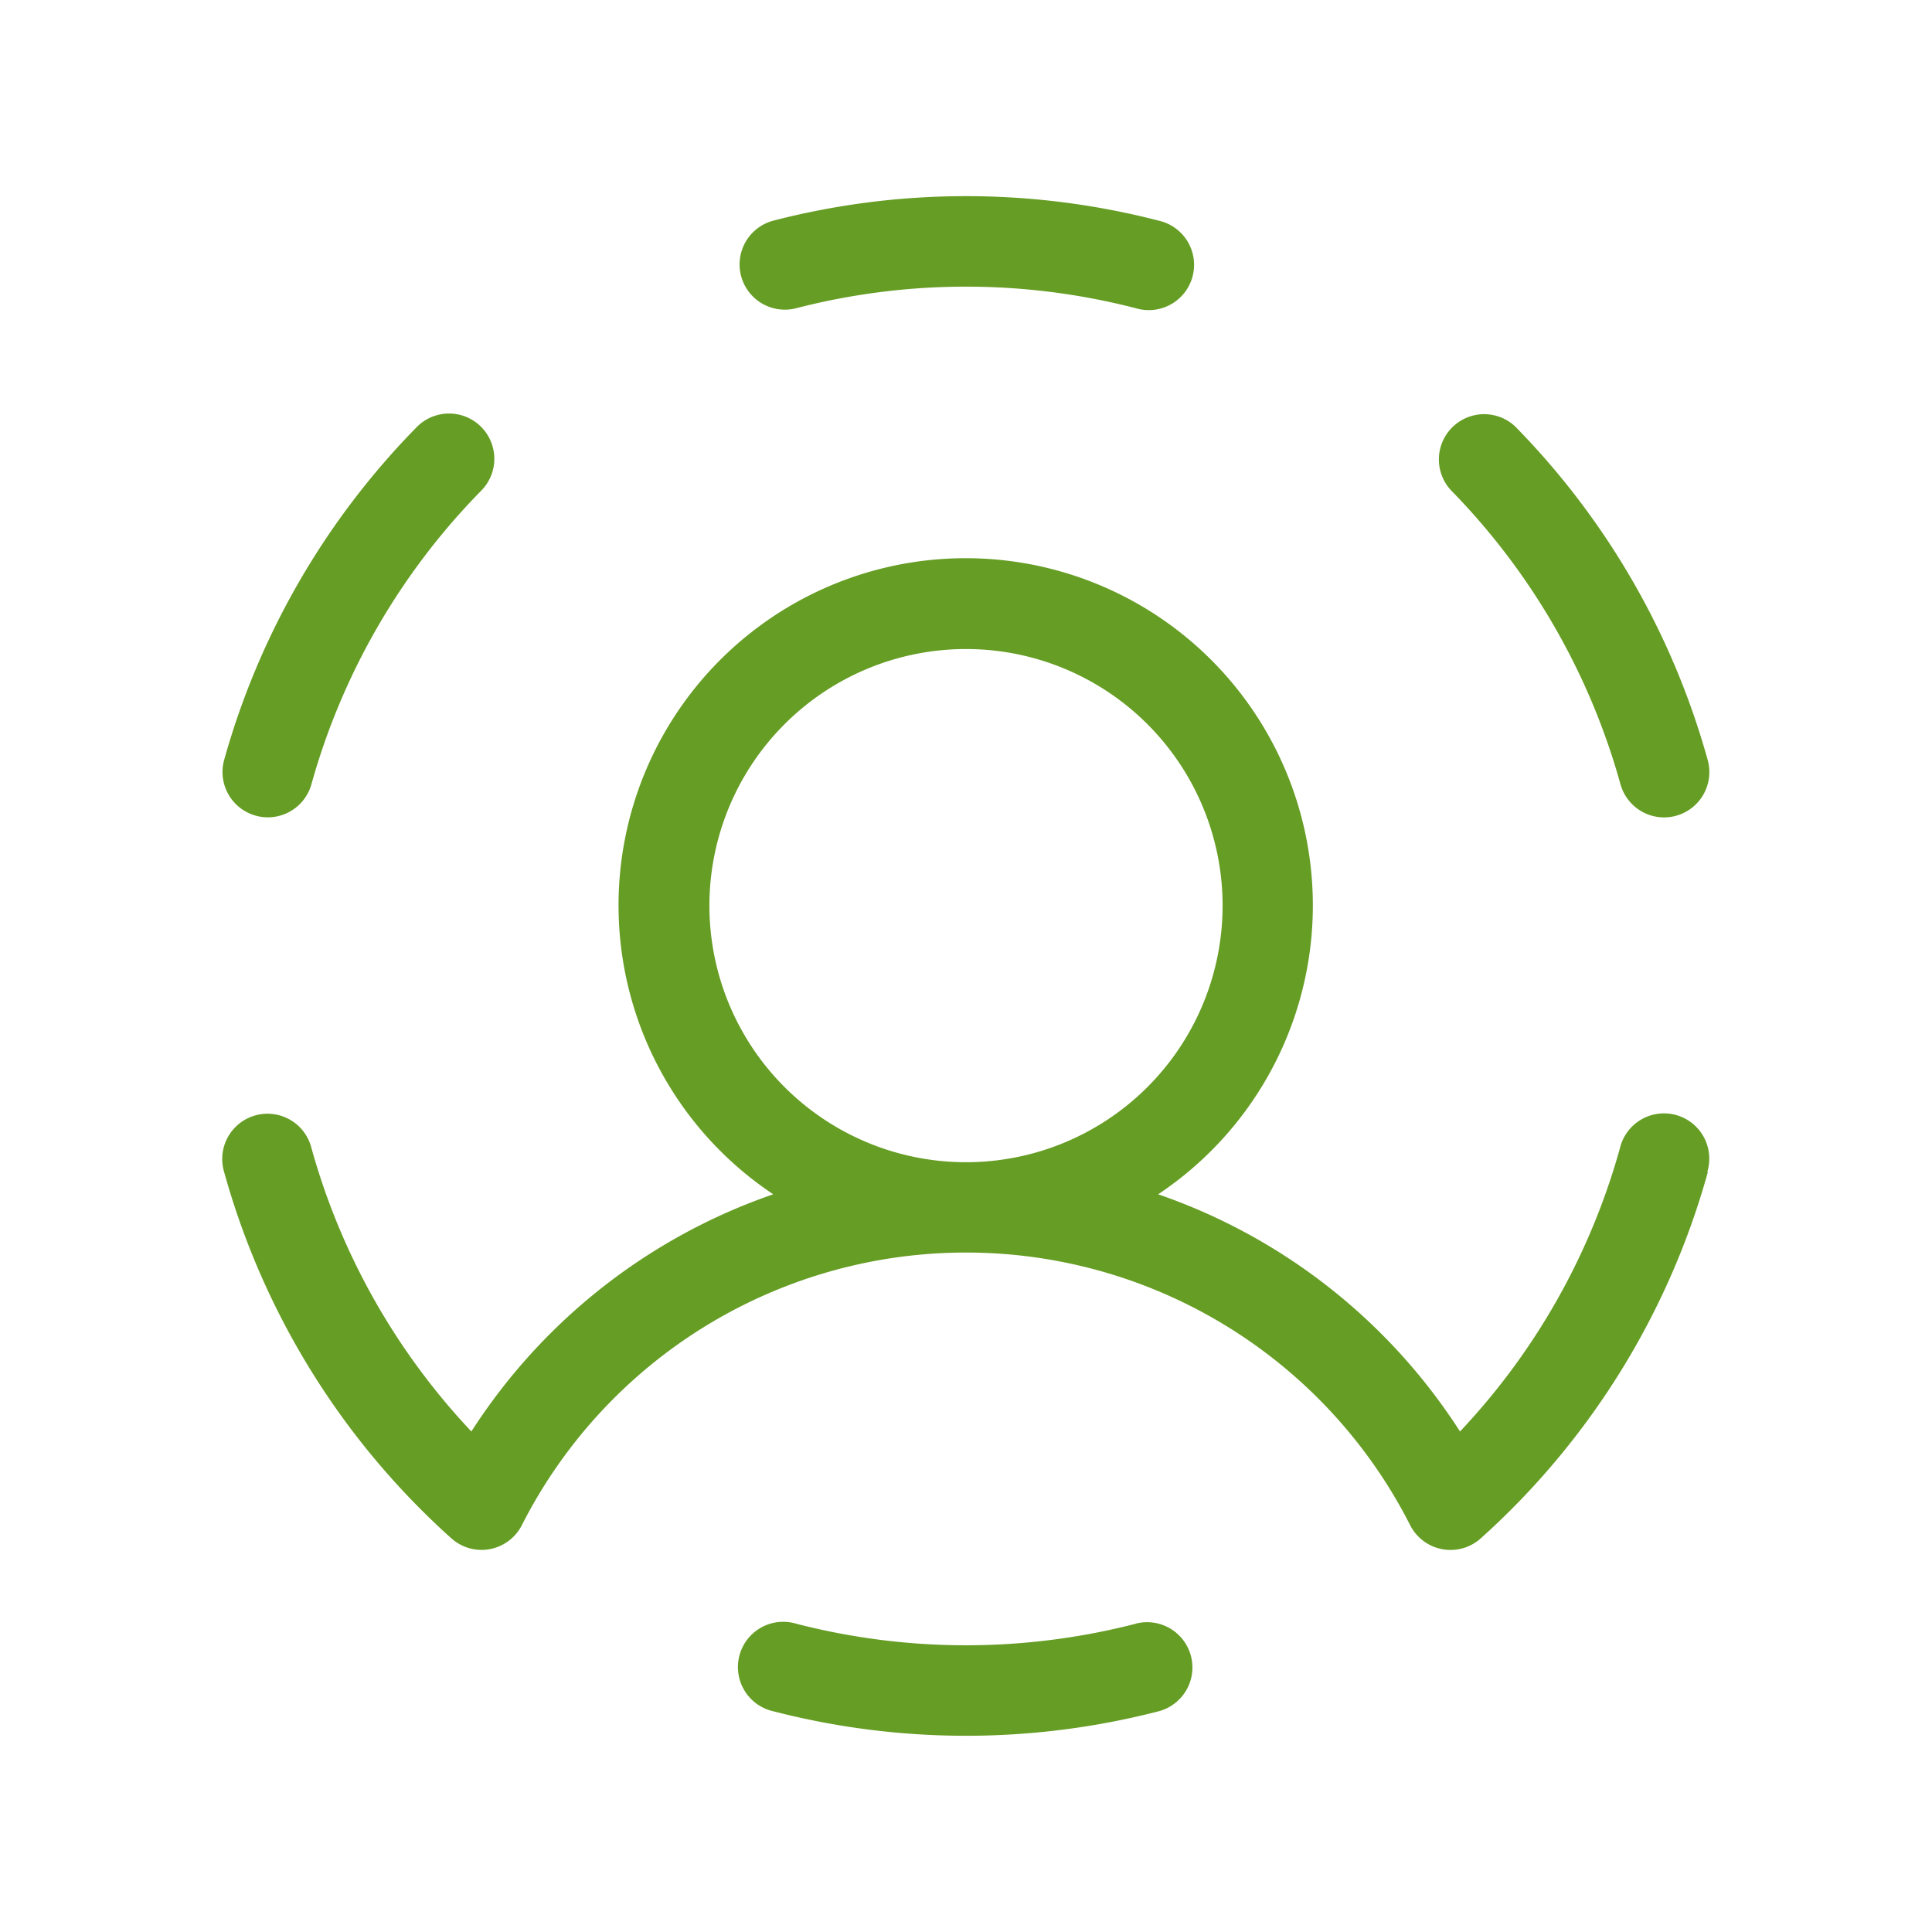 <svg xmlns="http://www.w3.org/2000/svg" width="96" height="96" fill="#669d24" viewBox="0 0 256 256"><path d="M98.19,36.54a6,6,0,0,1,4.31-7.31,102,102,0,0,1,51,0,6,6,0,1,1-3,11.61,90,90,0,0,0-45,0A6,6,0,0,1,98.19,36.54Zm-64.3,71.54a5.88,5.88,0,0,0,1.6.22,6,6,0,0,0,5.78-4.4A90,90,0,0,1,63.78,65a6,6,0,1,0-8.56-8.41A102.12,102.12,0,0,0,29.7,100.7,6,6,0,0,0,33.89,108.08ZM150.5,215.15a90,90,0,0,1-45,0,6,6,0,1,0-3,11.61,102,102,0,0,0,51,0,6,6,0,0,0-3-11.62Zm64.22-111.24a6,6,0,0,0,5.78,4.4,5.88,5.88,0,0,0,1.6-.22,6,6,0,0,0,4.18-7.38,102,102,0,0,0-25.49-44.18,6,6,0,0,0-8.55,8.41A90.11,90.11,0,0,1,214.72,103.91ZM226.3,155.3a101.75,101.75,0,0,1-30.08,48.53,6,6,0,0,1-9.37-1.74,66,66,0,0,0-117.7,0,6,6,0,0,1-4.26,3.18,5.74,5.74,0,0,1-1.09.1,6,6,0,0,1-4-1.54A101.74,101.74,0,0,1,29.7,155.3a6,6,0,1,1,11.56-3.21,89.79,89.79,0,0,0,21.2,37.59,77.56,77.56,0,0,1,40-31.43,46,46,0,1,1,51,0,77.56,77.56,0,0,1,40,31.43,89.7,89.7,0,0,0,21.2-37.58,6,6,0,1,1,11.56,3.2ZM128,154a34,34,0,1,0-34-34A34,34,0,0,0,128,154Z"></path></svg>